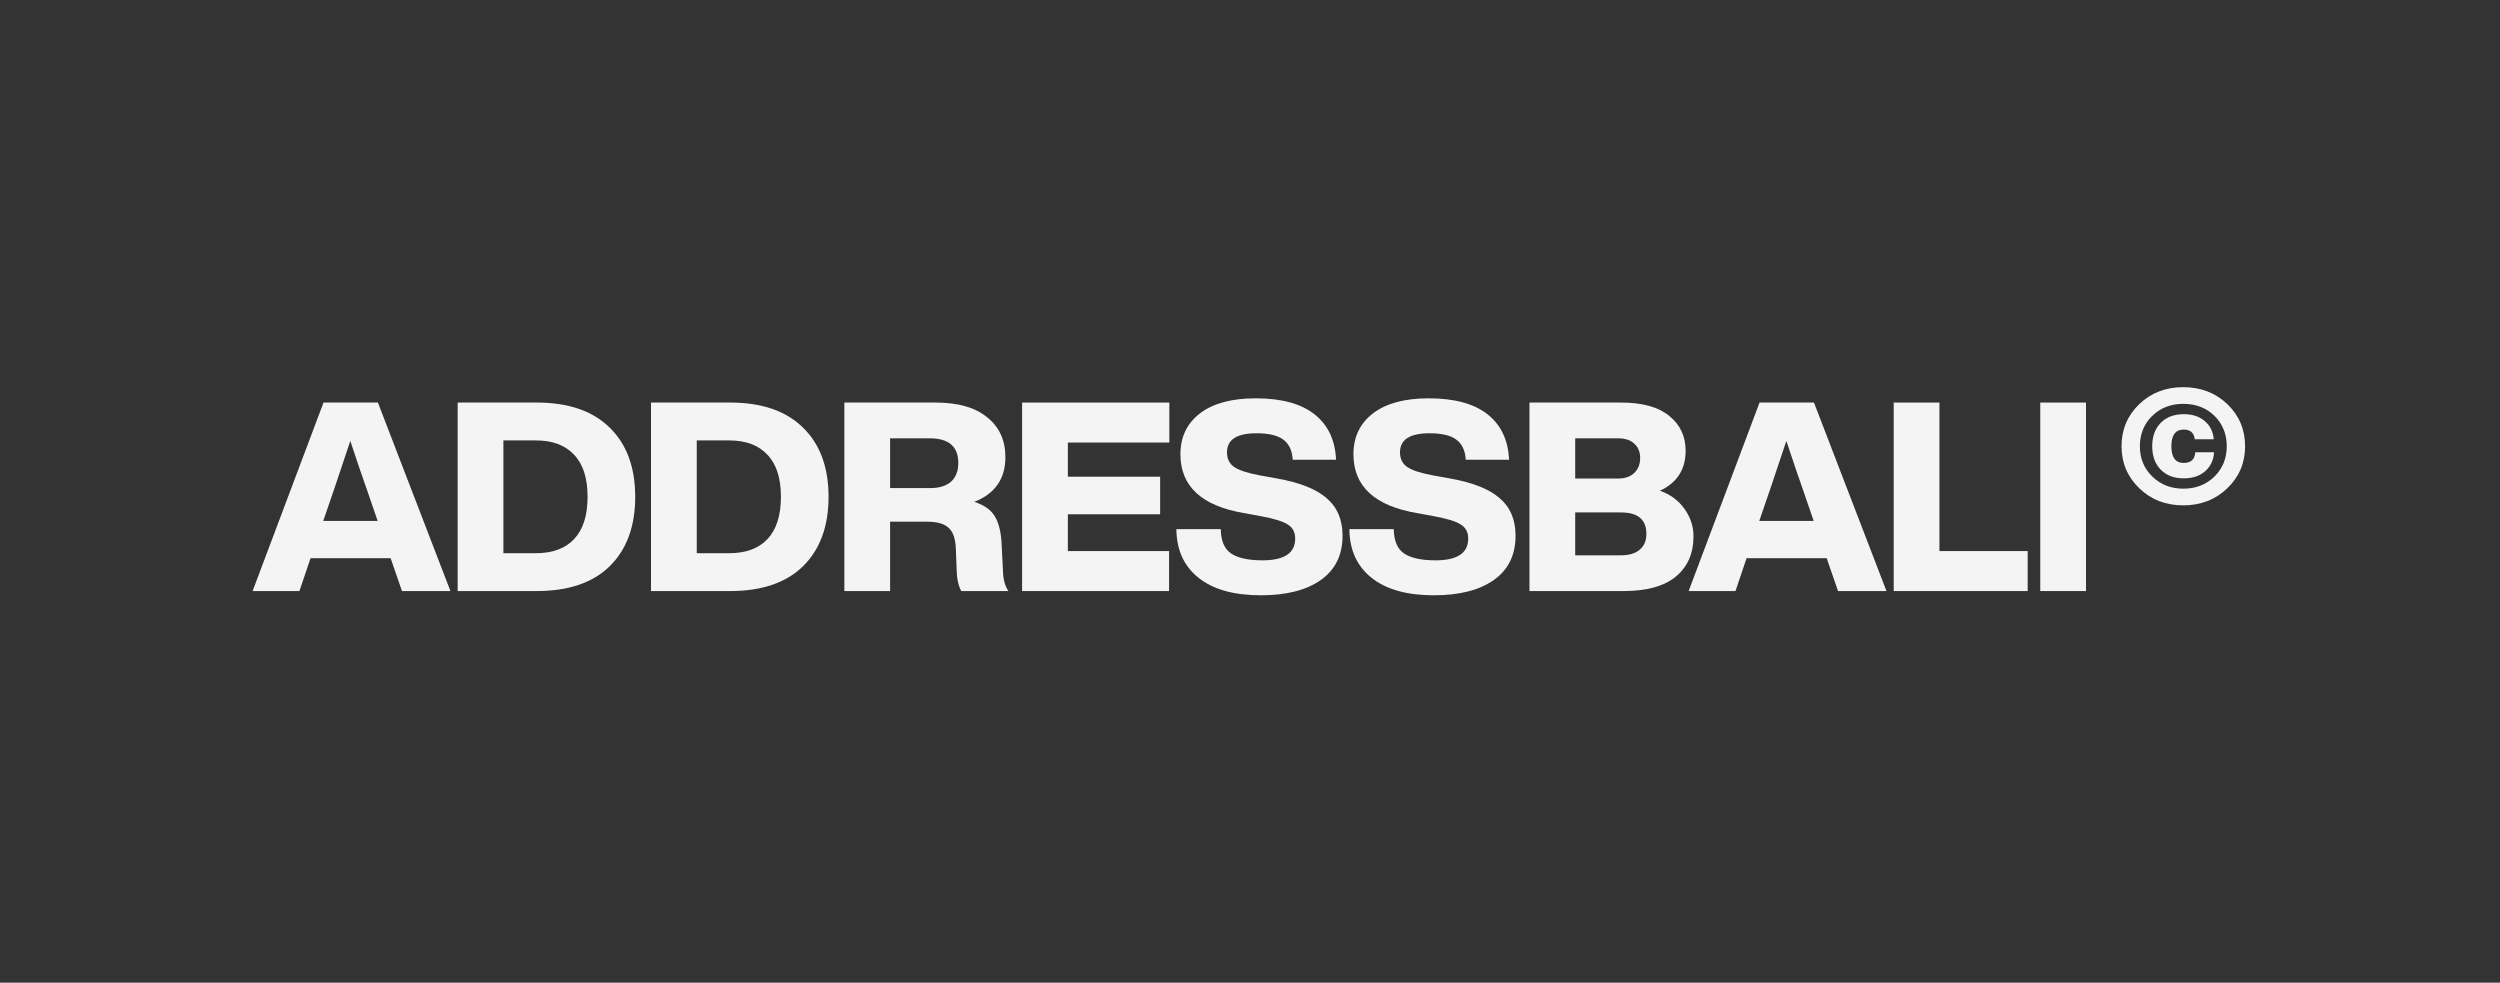 <?xml version="1.0" encoding="UTF-8"?> <svg xmlns="http://www.w3.org/2000/svg" width="491" height="193" viewBox="0 0 491 193" fill="none"><rect x="0" y="0" width="491" height="193" fill="#333333" stroke="none"/><path d="M88.467 116.084H78.952L76.719 109.636H60.985L58.806 116.084H49.609L63.536 79.062H74.221L88.467 116.084ZM65.663 95.962L63.483 102.305H74.168L71.989 95.962C71.315 94.09 70.252 90.97 68.799 86.602C66.921 92.252 65.875 95.372 65.663 95.962Z" fill="#F4F4F4"></path><path d="M89.885 79.062H105.407C111.644 79.062 116.428 80.709 119.759 84.002C123.09 87.261 124.755 91.784 124.755 97.573C124.755 103.362 123.09 107.903 119.759 111.196C116.428 114.455 111.644 116.084 105.407 116.084H89.885V79.062ZM98.868 108.648H105.247C108.507 108.648 111.006 107.73 112.742 105.893C114.514 104.021 115.4 101.248 115.4 97.573C115.4 93.899 114.514 91.143 112.742 89.306C111.006 87.434 108.507 86.498 105.247 86.498H98.868V108.648Z" fill="#F4F4F4"></path><path d="M127.857 79.062H143.379C149.616 79.062 154.4 80.709 157.731 84.002C161.062 87.261 162.728 91.784 162.728 97.573C162.728 103.362 161.062 107.903 157.731 111.196C154.4 114.455 149.616 116.084 143.379 116.084H127.857V79.062ZM136.841 108.648H143.22C146.48 108.648 148.978 107.73 150.715 105.893C152.487 104.021 153.373 101.248 153.373 97.573C153.373 93.899 152.487 91.143 150.715 89.306C148.978 87.434 146.48 86.498 143.22 86.498H136.841V108.648Z" fill="#F4F4F4"></path><path d="M196.716 106.881L196.982 112.08C197.017 113.744 197.372 115.079 198.045 116.084H188.796C188.229 115.044 187.927 113.692 187.892 112.028L187.733 107.868C187.662 105.823 187.183 104.42 186.297 103.657C185.447 102.86 184.065 102.461 182.151 102.461H174.815V116.084H165.832V79.062H183.746C188.176 79.062 191.56 80.033 193.899 81.974C196.273 83.881 197.46 86.481 197.46 89.774C197.46 94.038 195.422 96.967 191.347 98.561C193.296 99.185 194.643 100.138 195.387 101.421C196.167 102.704 196.61 104.524 196.716 106.881ZM174.815 86.082V95.858H182.736C184.472 95.858 185.819 95.442 186.776 94.61C187.733 93.743 188.211 92.512 188.211 90.918C188.211 87.694 186.333 86.082 182.577 86.082H174.815Z" fill="#F4F4F4"></path><path d="M229.66 79.062V86.914H209.726V93.622H227.852V101.005H209.726V108.232H229.606V116.084H200.742V79.062H229.66Z" fill="#F4F4F4"></path><path d="M247.624 116.915C242.344 116.915 238.268 115.771 235.398 113.483C232.527 111.195 231.075 108.006 231.039 103.916H239.757C239.792 106.204 240.466 107.798 241.777 108.699C243.123 109.601 245.179 110.051 247.943 110.051C252.231 110.051 254.375 108.63 254.375 105.788C254.375 104.54 253.896 103.621 252.94 103.032C252.018 102.408 250.229 101.853 247.571 101.368L244.488 100.796C236.054 99.409 231.836 95.544 231.836 89.201C231.836 85.838 233.112 83.169 235.664 81.193C238.251 79.217 241.901 78.23 246.614 78.23C251.646 78.23 255.491 79.269 258.149 81.349C260.807 83.429 262.224 86.41 262.402 90.293H253.896C253.79 88.49 253.17 87.173 252.036 86.341C250.937 85.509 249.183 85.093 246.773 85.093C242.911 85.093 240.979 86.341 240.979 88.837C240.979 90.085 241.44 91.038 242.361 91.697C243.318 92.355 245.002 92.91 247.411 93.361L250.601 93.933C255.172 94.73 258.486 96.03 260.541 97.832C262.632 99.6 263.677 102.061 263.677 105.216C263.677 108.994 262.26 111.889 259.425 113.899C256.59 115.91 252.656 116.915 247.624 116.915Z" fill="#F4F4F4"></path><path d="M281.602 116.915C276.322 116.915 272.247 115.771 269.376 113.483C266.506 111.195 265.053 108.006 265.018 103.916H273.735C273.77 106.204 274.444 107.798 275.755 108.699C277.102 109.601 279.157 110.051 281.921 110.051C286.209 110.051 288.353 108.63 288.353 105.788C288.353 104.54 287.875 103.621 286.918 103.032C285.997 102.408 284.207 101.853 281.549 101.368L278.466 100.796C270.032 99.409 265.815 95.544 265.815 89.201C265.815 85.838 267.091 83.169 269.642 81.193C272.229 79.217 275.879 78.23 280.592 78.23C285.625 78.23 289.47 79.269 292.127 81.349C294.785 83.429 296.203 86.41 296.38 90.293H287.875C287.768 88.49 287.148 87.173 286.014 86.341C284.916 85.509 283.161 85.093 280.752 85.093C276.889 85.093 274.958 86.341 274.958 88.837C274.958 90.085 275.418 91.038 276.34 91.697C277.297 92.355 278.98 92.91 281.39 93.361L284.579 93.933C289.15 94.73 292.464 96.03 294.519 97.832C296.61 99.6 297.656 102.061 297.656 105.216C297.656 108.994 296.238 111.889 293.403 113.899C290.568 115.91 286.634 116.915 281.602 116.915Z" fill="#F4F4F4"></path><path d="M326.007 96.377C328.063 97.105 329.677 98.301 330.846 99.965C332.015 101.594 332.601 103.38 332.601 105.321C332.601 108.718 331.429 111.37 329.091 113.276C326.788 115.148 323.386 116.084 318.887 116.084H300.387V79.062H318.355C322.535 79.062 325.688 79.929 327.816 81.662C329.977 83.396 331.059 85.683 331.059 88.526C331.059 92.2 329.376 94.818 326.007 96.377ZM317.768 86.082H309.371V93.986H317.768C319.151 93.986 320.215 93.622 320.957 92.894C321.739 92.166 322.127 91.178 322.127 89.93C322.127 88.751 321.739 87.815 320.957 87.122C320.215 86.429 319.151 86.082 317.768 86.082ZM309.371 109.064H318.355C319.947 109.064 321.171 108.7 322.021 107.972C322.908 107.245 323.35 106.205 323.35 104.853C323.35 102.045 321.685 100.641 318.355 100.641H309.371V109.064Z" fill="#F4F4F4"></path><path d="M370.505 116.084H360.992L358.759 109.636H343.025L340.846 116.084H331.648L345.576 79.062H356.261L370.505 116.084ZM347.701 95.962L345.522 102.305H356.207L354.028 95.962C353.355 94.09 352.291 90.97 350.839 86.602C348.961 92.252 347.915 95.372 347.701 95.962Z" fill="#F4F4F4"></path><path d="M380.905 79.062V108.232H398.235V116.084H371.924V79.062H380.905Z" fill="#F4F4F4"></path><path d="M409.693 116.084H400.709V79.062H409.693V116.084Z" fill="#F4F4F4"></path><path d="M437.461 95.882C435.122 98.128 432.231 99.251 428.787 99.251C425.342 99.251 422.46 98.128 420.142 95.882C417.825 93.636 416.668 90.89 416.668 87.646C416.668 84.38 417.825 81.624 420.142 79.378C422.46 77.153 425.342 76.04 428.787 76.04C432.231 76.04 435.122 77.153 437.461 79.378C439.778 81.624 440.938 84.38 440.938 87.646C440.938 90.89 439.778 93.636 437.461 95.882ZM422.694 93.573C424.332 95.175 426.373 95.976 428.82 95.976C431.263 95.976 433.304 95.175 434.942 93.573C436.538 91.972 437.334 89.996 437.334 87.646C437.334 85.275 436.538 83.288 434.942 81.687C433.325 80.106 431.284 79.316 428.82 79.316C426.352 79.316 424.311 80.106 422.694 81.687C421.08 83.268 420.272 85.254 420.272 87.646C420.272 90.017 421.08 91.993 422.694 93.573ZM428.883 93.948C426.989 93.948 425.48 93.376 424.353 92.232C423.247 91.088 422.694 89.559 422.694 87.646C422.694 85.732 423.247 84.204 424.353 83.06C425.48 81.916 426.989 81.344 428.883 81.344C430.584 81.344 431.954 81.791 432.997 82.685C434.058 83.58 434.656 84.775 434.783 86.273H431.05C430.902 85.004 430.178 84.37 428.883 84.37C427.266 84.37 426.457 85.462 426.457 87.646C426.457 89.829 427.266 90.921 428.883 90.921C430.307 90.921 431.062 90.225 431.146 88.831H434.846C434.741 90.391 434.146 91.639 433.061 92.575C431.997 93.49 430.605 93.948 428.883 93.948Z" fill="#F4F4F4"></path></svg> 